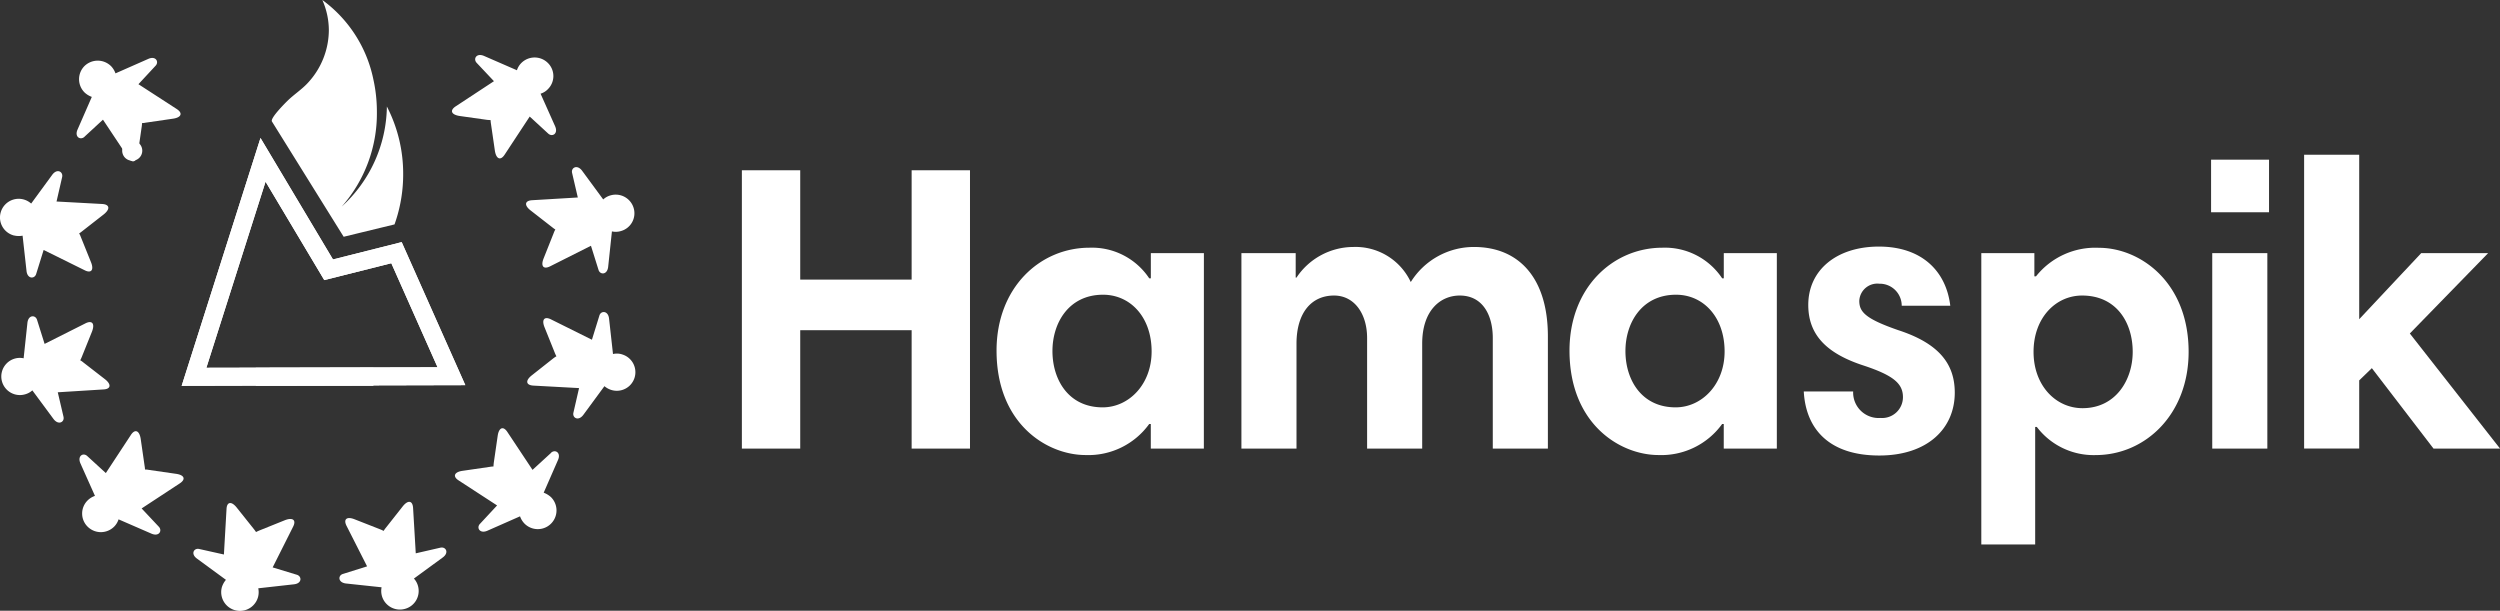 <svg xmlns="http://www.w3.org/2000/svg" width="213.855" height="52.244" viewBox="0 0 213.855 52.244"><rect x="0" y="0" width="213.855" height="52.244" fill="#333333" stroke="none"/><g transform="translate(-91.347 -55.307)"><path d="M102.877,67.367a.871.871,0,0,0-1.048.607.859.859,0,1,0,1.048-.607" fill="#fff"/><path d="M98.571,67.006l1.584-1.462,2.157,3.245c.352.536.727.383.825-.337l.334-2.319a2.3,2.3,0,0,0,.024-.3,1.217,1.217,0,0,0,.307-.032l2.335-.34c.716-.1.871-.469.339-.82l-3.287-2.131,1.471-1.585c.307-.323.02-.86-.617-.585l-2.818,1.243a1.673,1.673,0,0,0-.388-.627,1.621,1.621,0,0,0-2.269.006,1.6,1.6,0,0,0,.006,2.248,1.779,1.779,0,0,0,.627.386L97.976,66.4c-.274.64.264.921.6.607" fill="#fff"/><path d="M140.285,70.1l.489,2.1-3.911.234c-.637.04-.692.437-.118.881l1.855,1.444a2.234,2.234,0,0,0,.253.181,1.553,1.553,0,0,0-.13.275l-.868,2.182c-.272.668-.028.98.544.695l3.5-1.761.645,2.057c.123.434.739.454.825-.237l.324-3.049a1.521,1.521,0,0,0,.74-.022,1.578,1.578,0,0,0,1.127-1.947,1.6,1.6,0,0,0-1.963-1.12,1.523,1.523,0,0,0-.649.355l-1.823-2.478c-.432-.546-.948-.219-.838.214" fill="#fff"/><path d="M92.54,75.448a1.789,1.789,0,0,0,.739.019l.339,3.039c.088.688.7.668.825.23l.637-2.047,3.508,1.735c.573.293.814-.033.538-.7l-.877-2.176a1.663,1.663,0,0,0-.131-.274,2.6,2.6,0,0,0,.252-.183l1.847-1.442c.573-.457.517-.851-.121-.892l-3.913-.213.48-2.089c.1-.445-.412-.768-.838-.21l-1.812,2.475A1.6,1.6,0,0,0,91.4,73.5a1.591,1.591,0,0,0,1.138,1.951" fill="#fff"/><path d="M133.6,62.252,130.334,64.4c-.541.357-.385.72.34.83l2.328.328a2.891,2.891,0,0,0,.307.019c.014.11.014.214.035.314l.336,2.311c.113.717.488.869.836.332l2.143-3.257,1.58,1.454c.341.315.871.029.6-.609l-1.251-2.8a1.46,1.46,0,0,0,.626-.387,1.573,1.573,0,0,0-.005-2.247,1.607,1.607,0,0,0-2.258,0,1.547,1.547,0,0,0-.385.629l-2.824-1.23c-.651-.27-.935.266-.617.6Z" fill="#fff"/><path d="M138.491,94.042,136.9,95.5l-2.155-3.246c-.352-.527-.724-.375-.825.335l-.337,2.322c-.009.09-.021.2-.021.3a2.046,2.046,0,0,0-.308.031l-2.334.339c-.715.1-.871.48-.34.822l3.289,2.14-1.463,1.574c-.318.325-.029.86.608.6l2.818-1.243a1.687,1.687,0,0,0,.387.627,1.6,1.6,0,1,0,2.264-2.264,1.915,1.915,0,0,0-.628-.384l1.229-2.809c.273-.637-.267-.92-.6-.606" fill="#fff"/><path d="M129.012,102.158l-2.1.482-.229-3.888c-.045-.64-.442-.69-.891-.122l-1.451,1.84a1.984,1.984,0,0,0-.176.252c-.1-.049-.188-.091-.287-.132l-2.184-.856c-.671-.271-.992-.028-.706.55l1.761,3.47-2.056.646c-.441.12-.451.728.233.818l3.062.327a1.633,1.633,0,0,0,.024.728,1.6,1.6,0,0,0,1.965,1.121,1.587,1.587,0,0,0,1.13-1.947,1.527,1.527,0,0,0-.353-.649l2.486-1.818c.55-.417.229-.932-.223-.822" fill="#fff"/><path d="M144.52,85.608a1.493,1.493,0,0,0-.736-.017l-.339-3.049c-.089-.689-.71-.668-.828-.23l-.635,2.057-3.508-1.745c-.572-.281-.815.033-.538.7l.875,2.177a2.284,2.284,0,0,0,.134.282,2.533,2.533,0,0,0-.262.174l-1.838,1.452c-.573.448-.518.843.124.883l3.912.213-.482,2.1c-.108.438.411.76.84.2l1.812-2.464a1.673,1.673,0,0,0,.651.341,1.589,1.589,0,1,0,.818-3.071" fill="#fff"/><path d="M96.777,90.948l-.488-2.084,3.91-.244c.639-.031.693-.435.118-.882L98.462,86.3a1.393,1.393,0,0,0-.253-.174,2.3,2.3,0,0,0,.132-.281l.875-2.173c.262-.678.021-.991-.554-.708l-3.5,1.761-.642-2.044c-.123-.445-.74-.465-.826.226l-.326,3.049a1.55,1.55,0,0,0-.738.021,1.59,1.59,0,1,0,.837,3.068,1.519,1.519,0,0,0,.647-.345l1.824,2.467c.431.545.951.231.838-.216" fill="#fff"/><path d="M103.463,98.8l3.267-2.146c.539-.357.384-.722-.346-.819L104.06,95.5a1.609,1.609,0,0,0-.309-.029,2.217,2.217,0,0,0-.034-.306l-.334-2.317c-.112-.719-.489-.871-.84-.334L100.4,95.774l-1.588-1.455c-.333-.315-.858-.031-.594.607l1.252,2.8a1.637,1.637,0,0,0-.629.389,1.579,1.579,0,0,0,.006,2.249,1.606,1.606,0,0,0,2.257,0,1.556,1.556,0,0,0,.385-.631l2.827,1.229c.65.273.933-.267.614-.6Z" fill="#fff"/><path d="M116.729,104.469l-2.058-.625,1.753-3.49c.285-.567-.036-.811-.718-.543l-2.18.877c-.089.04-.187.081-.275.131-.066-.091-.121-.173-.187-.254l-1.46-1.83c-.453-.576-.849-.514-.879.112l-.224,3.893-2.106-.47c-.441-.111-.771.406-.2.82l2.48,1.817a1.774,1.774,0,0,0-.352.64,1.6,1.6,0,0,0,3.1.823,1.639,1.639,0,0,0,.017-.739l3.066-.343c.693-.081.668-.69.226-.819" fill="#fff"/><path d="M119.086,79.266l5.735-1.443,3.956,8.9L109,86.767l5.063-15.919Zm-12.2,9.047,24.265-.059-5.443-12.236L119.83,77.5l-6.2-10.388Z" fill="#fff"/><path d="M125.835,70.205a12.7,12.7,0,0,1-.621,3.951c-.038.116-.077.233-.119.348l-1.2.291-1.7.413-1.449.353-.2-.319L114.609,65.7c-.171-.275,1.117-1.561,1.334-1.773.57-.558,1.265-.994,1.79-1.587a6.668,6.668,0,0,0,1.744-4.421,6.4,6.4,0,0,0-.557-2.612,11.173,11.173,0,0,1,4.358,6.757,12.819,12.819,0,0,1,.309,2.811,12.034,12.034,0,0,1-3.012,8.107,11.759,11.759,0,0,0,3.866-8.565A12.48,12.48,0,0,1,125.835,70.205Z" fill="#fff"/><rect width="10.059" height="1.546" transform="translate(113.232 86.767)" fill="#fff"/><path d="M119.086,79.266l5.735-1.443,3.956,8.9L109,86.767l5.063-15.919Zm-12.2,9.047,24.265-.059-5.443-12.236L119.83,77.5l-6.2-10.388Z" fill="#fff"/><path d="M169.331,83.555H159.8V93.679h-4.992V69.871H159.8v9.355h9.53V69.871h4.992V93.679h-4.992Z" fill="#fff"/><path d="M194.327,93.679h-4.538v-2.1h-.139a6.417,6.417,0,0,1-5.446,2.653c-3.247,0-7.61-2.618-7.61-8.936,0-5.376,3.7-8.8,7.959-8.8a5.877,5.877,0,0,1,5.1,2.618h.139V76.958h4.538Zm-8.657-3.526c2.234,0,4.189-1.955,4.189-4.782,0-2.933-1.815-4.853-4.154-4.853-2.932,0-4.329,2.409-4.329,4.817C181.376,87.779,182.738,90.153,185.67,90.153Z" fill="#fff"/><path d="M197.54,76.958h4.643v2.094h.069a5.863,5.863,0,0,1,4.853-2.618,5.218,5.218,0,0,1,4.922,3,6.361,6.361,0,0,1,5.41-3c3.84,0,6.319,2.653,6.319,7.645v9.6h-4.713v-9.46c0-1.921-.837-3.631-2.827-3.631-1.641,0-3.212,1.257-3.212,4.119v8.972h-4.712v-9.46c0-2.06-1.083-3.631-2.828-3.631-1.955,0-3.212,1.5-3.212,4.119v8.972H197.54Z" fill="#fff"/><path d="M243.341,93.679H238.8v-2.1h-.139a6.418,6.418,0,0,1-5.446,2.653c-3.246,0-7.61-2.618-7.61-8.936,0-5.376,3.7-8.8,7.959-8.8a5.877,5.877,0,0,1,5.1,2.618h.139V76.958h4.538Zm-8.657-3.526c2.234,0,4.189-1.955,4.189-4.782,0-2.933-1.815-4.853-4.154-4.853-2.932,0-4.329,2.409-4.329,4.817C230.39,87.779,231.752,90.153,234.684,90.153Z" fill="#fff"/><path d="M254.024,81.46a1.881,1.881,0,0,0-1.92-1.884,1.544,1.544,0,0,0-1.71,1.466c0,.943.523,1.536,3.351,2.513,3.526,1.152,4.817,2.933,4.817,5.341,0,3.072-2.339,5.376-6.458,5.376-4.258,0-6.283-2.234-6.458-5.48h4.224a2.181,2.181,0,0,0,2.339,2.268,1.781,1.781,0,0,0,1.92-1.78c0-1.152-.8-1.85-3.316-2.688-3.142-1.012-4.783-2.583-4.783-5.2,0-3,2.444-4.992,6.04-4.992,3.7,0,5.759,2.129,6.108,5.061Z" fill="#fff"/><path d="M260.832,76.958h4.539v1.989h.139a6.477,6.477,0,0,1,5.376-2.443c3.526,0,7.68,2.932,7.68,8.9,0,5.342-3.7,8.832-7.959,8.832a6.1,6.1,0,0,1-5.027-2.408h-.14v10.053h-4.608Zm8.623,3.63c-2.269,0-4.154,1.92-4.154,4.817,0,2.863,1.885,4.818,4.188,4.818,2.863,0,4.294-2.444,4.294-4.818C273.783,82.892,272.387,80.588,269.455,80.588Z" fill="#fff"/><path d="M280.487,68.963h4.957v4.5h-4.957Zm.1,8H285.3V93.679h-4.713Z" fill="#fff"/><path d="M294.24,86.8l-1.082,1.047v5.83h-4.712V68.545h4.712V82.613l5.306-5.655h5.725l-6.7,6.877,7.715,9.844h-5.69Z" fill="#fff"/></g></svg>